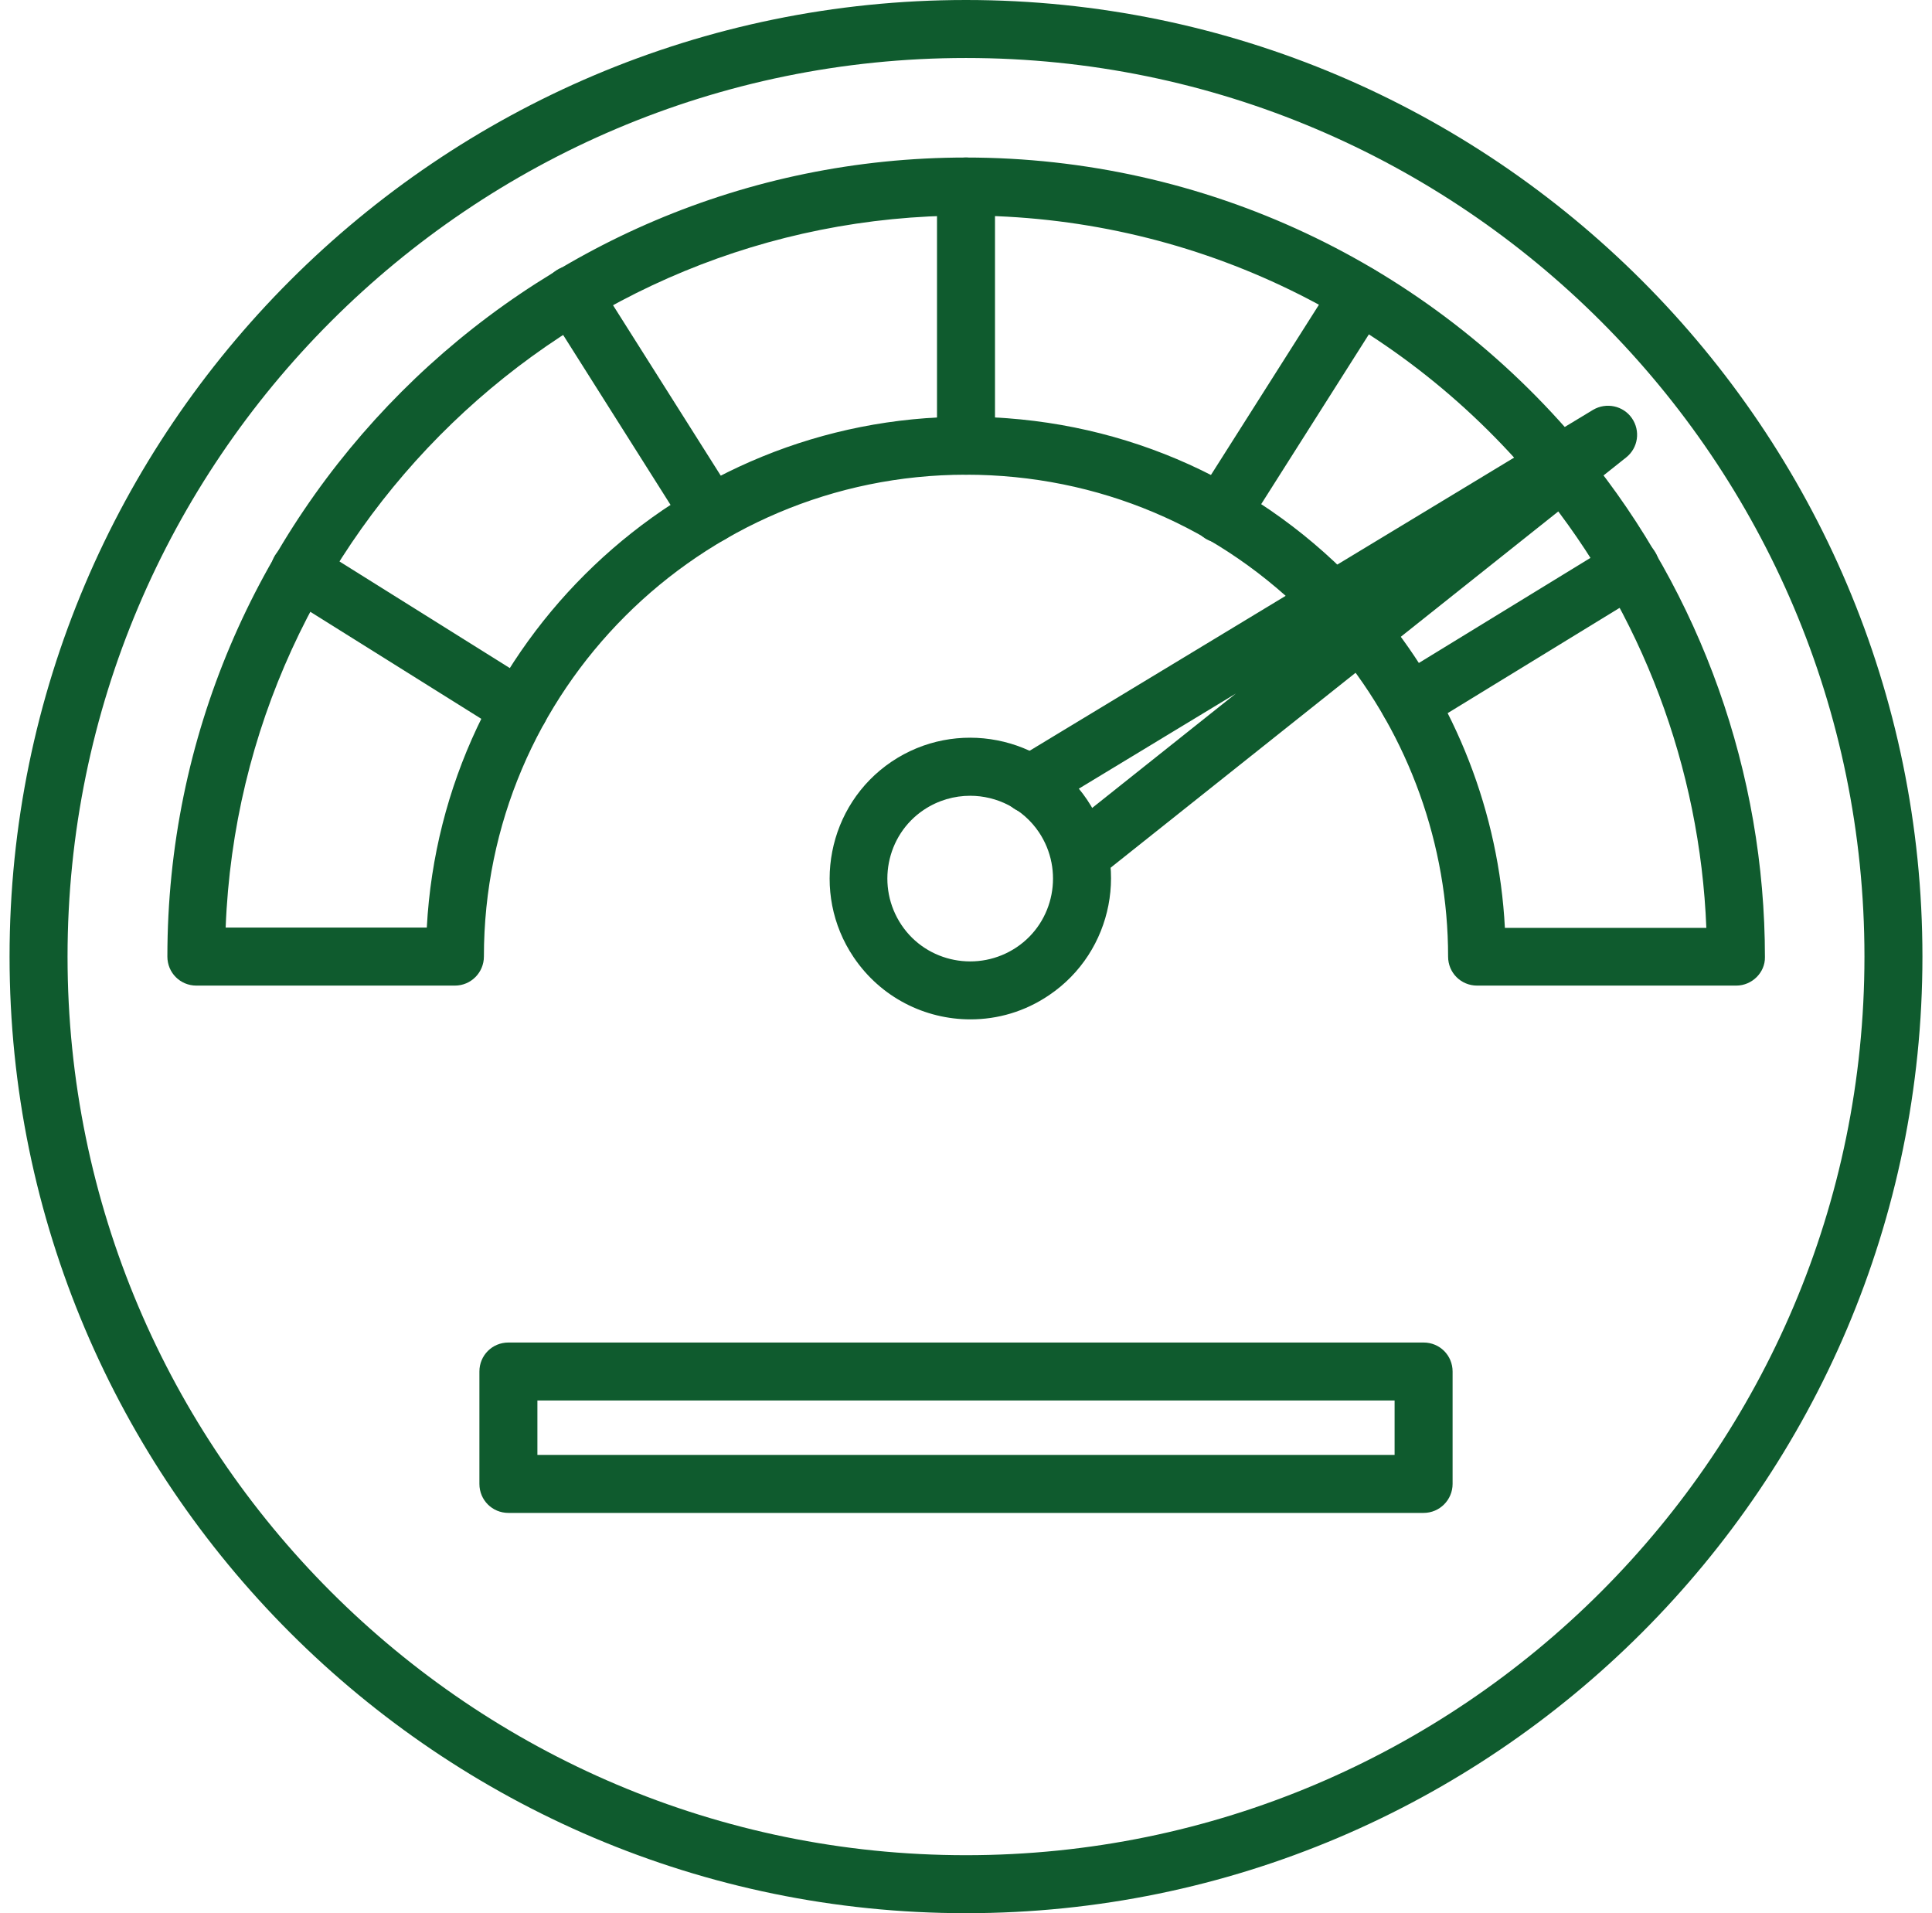 <svg width="101" height="100" viewBox="0 0 101 100" fill="none" xmlns="http://www.w3.org/2000/svg">
<g clip-path="url(#clip0_1596_2612)">
<path d="M50.5 100C22.938 100 0.5 77.562 0.5 50C0.5 22.438 22.938 0 50.5 0C78.062 0 100.5 22.438 100.5 50C100.5 77.562 78.062 100 50.5 100ZM50.5 3.031C24.594 3.031 3.531 24.094 3.531 50C3.531 75.906 24.594 96.969 50.5 96.969C76.406 96.969 97.469 75.906 97.469 50C97.469 24.094 76.406 3.031 50.5 3.031Z" fill="#0F5B2E"/>
<path d="M23.781 51.516H10.266C9.422 51.516 8.75 50.844 8.75 50C8.75 26.969 27.469 8.234 50.5 8.234C62.953 8.234 74.672 13.734 82.656 23.312C83.188 23.953 83.109 24.906 82.469 25.453C81.828 25.984 80.875 25.906 80.328 25.266C72.922 16.359 62.047 11.266 50.5 11.266C29.656 11.266 12.594 27.828 11.797 48.484H22.312C23.109 33.625 35.438 21.781 50.5 21.781C58.219 21.781 65.422 24.828 70.766 30.359C71.344 30.969 71.328 31.922 70.734 32.5C70.141 33.078 69.172 33.062 68.594 32.469C63.812 27.531 57.391 24.812 50.5 24.812C36.609 24.812 25.297 36.109 25.297 50C25.297 50.828 24.625 51.516 23.781 51.516Z" fill="#0F5B2E"/>
<path d="M90.766 51.516H77.219C76.375 51.516 75.703 50.844 75.703 50C75.703 44.172 73.656 38.484 69.953 33.984C69.422 33.344 69.516 32.391 70.156 31.859C70.797 31.328 71.75 31.422 72.281 32.062C76.11 36.719 78.36 42.5 78.672 48.5H89.203C88.875 40.125 85.828 32.047 80.547 25.562C80.016 24.922 80.11 23.953 80.766 23.438C81.406 22.906 82.375 23 82.891 23.656C88.938 31.062 92.266 40.422 92.266 50.031C92.281 50.828 91.594 51.516 90.766 51.516Z" fill="#0F5B2E"/>
<path d="M73.688 38.234C73.172 38.234 72.672 37.984 72.391 37.516C71.953 36.797 72.172 35.875 72.891 35.438L84.453 28.359C85.172 27.922 86.094 28.141 86.531 28.859C86.969 29.578 86.75 30.5 86.031 30.938L74.469 38.016C74.234 38.172 73.953 38.234 73.688 38.234ZM63.812 28.375C63.531 28.375 63.25 28.297 63 28.141C62.297 27.688 62.078 26.75 62.531 26.047L69.797 14.594C70.25 13.891 71.188 13.672 71.891 14.125C72.594 14.578 72.812 15.516 72.359 16.219L65.094 27.672C64.812 28.125 64.312 28.375 63.812 28.375ZM50.5 24.812C49.656 24.812 48.984 24.141 48.984 23.297V9.75C48.984 8.906 49.656 8.234 50.5 8.234C51.344 8.234 52.016 8.906 52.016 9.75V23.297C52.016 24.141 51.344 24.812 50.5 24.812ZM37.156 28.391C36.656 28.391 36.156 28.141 35.875 27.688L28.625 16.219C28.172 15.516 28.391 14.578 29.094 14.125C29.797 13.672 30.734 13.891 31.188 14.594L38.438 26.062C38.891 26.766 38.672 27.703 37.969 28.156C37.703 28.312 37.438 28.391 37.156 28.391ZM27.141 38.547C26.859 38.547 26.594 38.469 26.344 38.312L14.859 31.125C14.156 30.688 13.938 29.75 14.375 29.031C14.812 28.328 15.75 28.109 16.469 28.547L27.953 35.734C28.656 36.172 28.875 37.109 28.438 37.828C28.141 38.297 27.641 38.547 27.141 38.547ZM74.422 79.078H26.578C25.734 79.078 25.062 78.406 25.062 77.562V71.688C25.062 70.844 25.734 70.172 26.578 70.172H74.422C75.266 70.172 75.938 70.844 75.938 71.688V77.562C75.938 78.391 75.266 79.078 74.422 79.078ZM28.094 76.047H72.906V73.203H28.094V76.047ZM56.453 46.203C56.016 46.203 55.562 46 55.266 45.625C54.75 44.969 54.859 44.016 55.5 43.5L64.609 36.25L54.625 42.297C53.906 42.734 52.984 42.5 52.547 41.781C52.109 41.062 52.344 40.141 53.062 39.703L83.281 21.422C83.969 21.016 84.859 21.203 85.312 21.859C85.766 22.516 85.641 23.406 85.016 23.906L57.406 45.875C57.125 46.094 56.781 46.203 56.453 46.203Z" fill="#0F5B2E"/>
<path d="M50.734 53.281C48.359 53.281 46.047 52.141 44.625 50.031C42.359 46.672 43.25 42.078 46.609 39.812C49.969 37.547 54.563 38.438 56.828 41.797C59.094 45.156 58.203 49.75 54.844 52.016C53.578 52.875 52.156 53.281 50.734 53.281ZM50.719 41.594C49.891 41.594 49.047 41.828 48.297 42.328C46.313 43.656 45.797 46.359 47.125 48.344C48.453 50.328 51.156 50.844 53.141 49.516C55.125 48.188 55.641 45.484 54.313 43.5C53.484 42.266 52.109 41.594 50.719 41.594Z" fill="#0F5B2E"/>
</g>
<defs>
<clipPath id="clip0_1596_2612">
<rect width="100" height="100" fill="white" transform="translate(0.5)"/>
</clipPath>
</defs>
</svg>
